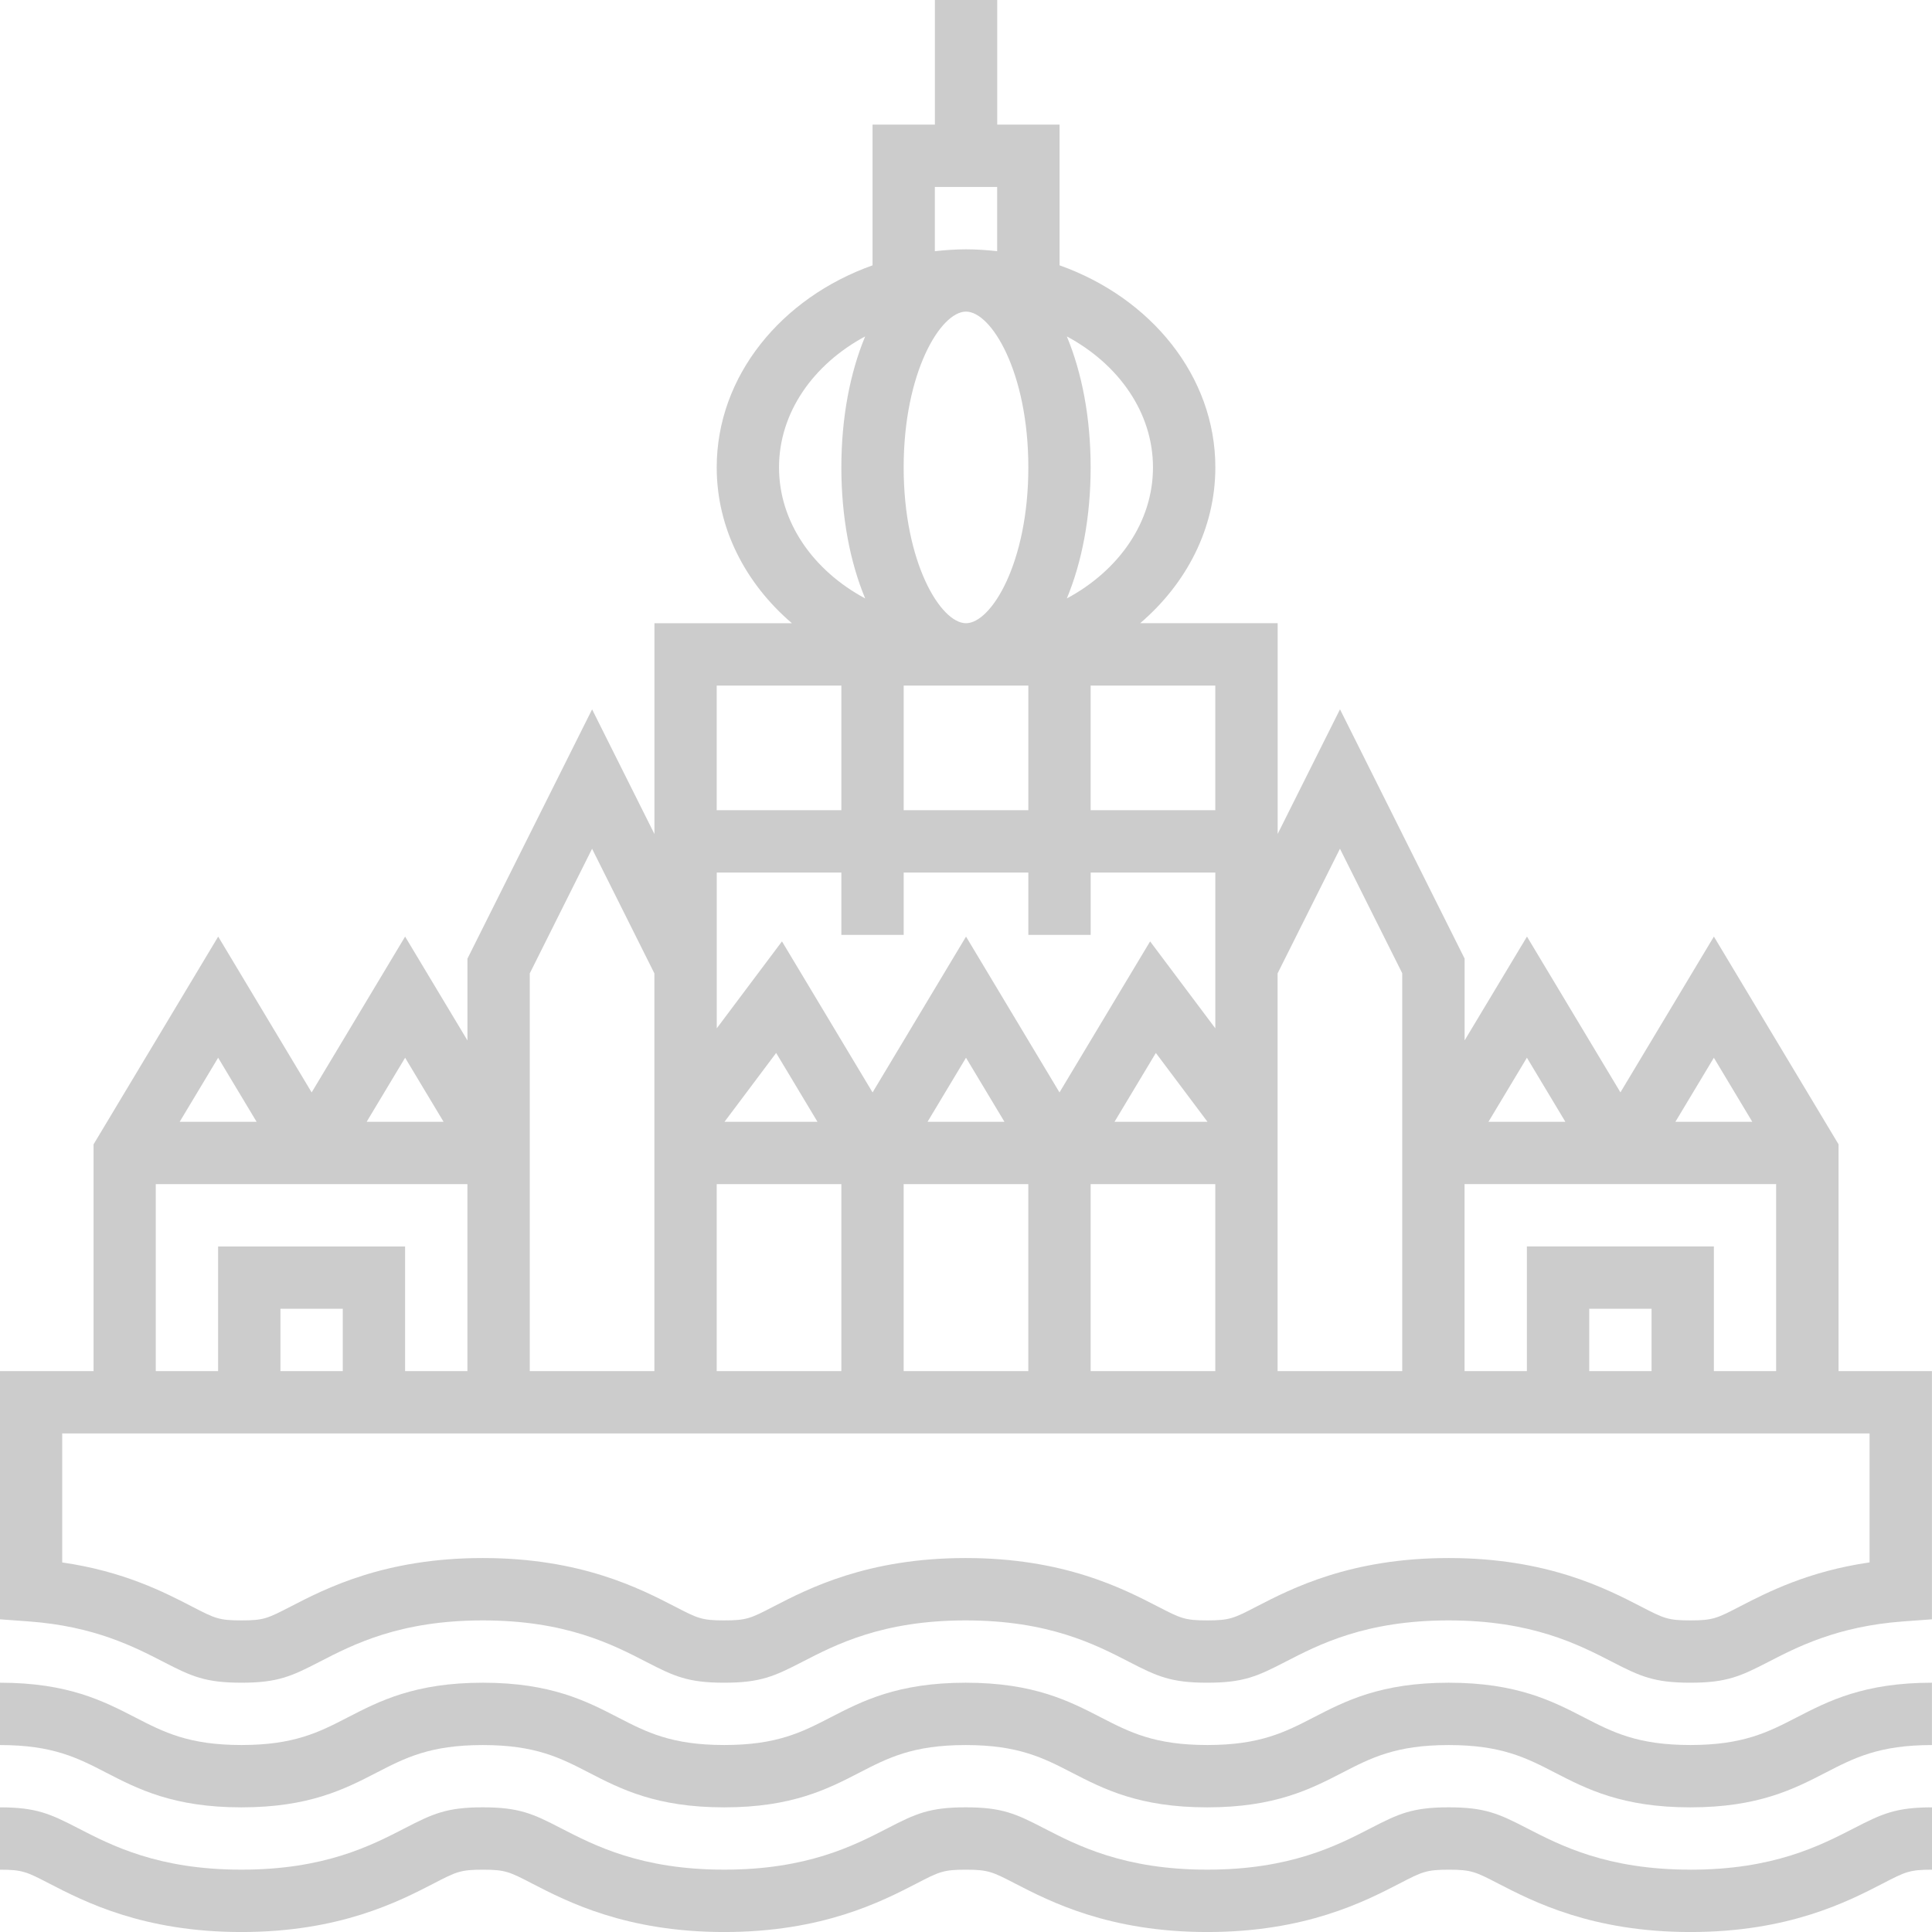 <svg width="64" height="64" viewBox="0 0 64 64" fill="none" xmlns="http://www.w3.org/2000/svg">
<g clip-path="url(#clip0_5567_1719)">
<path d="M55.996 57.806C54.245 57.806 53.421 57.381 52.468 56.889C51.425 56.351 50.242 55.742 47.991 55.742C45.74 55.742 44.56 56.351 43.519 56.889C42.565 57.381 41.741 57.806 39.992 57.806C38.244 57.806 37.419 57.381 36.465 56.889C35.422 56.351 34.24 55.742 31.99 55.742C29.74 55.742 28.559 56.351 27.517 56.889C26.564 57.381 25.74 57.806 23.991 57.806C22.242 57.806 21.42 57.381 20.466 56.889C19.425 56.351 18.244 55.742 15.995 55.742C13.746 55.742 12.565 56.351 11.523 56.889C10.57 57.381 9.746 57.806 7.999 57.806C6.251 57.806 5.428 57.381 4.474 56.889C3.43 56.351 2.25 55.742 0 55.742V57.807C1.749 57.807 2.571 58.232 3.525 58.725C4.566 59.262 5.746 59.871 7.996 59.871C10.246 59.871 11.426 59.262 12.467 58.725C13.42 58.232 14.244 57.807 15.992 57.807C17.741 57.807 18.564 58.232 19.517 58.725C20.558 59.262 21.739 59.871 23.989 59.871C26.239 59.871 27.42 59.262 28.461 58.725C29.415 58.232 30.238 57.807 31.988 57.807C33.737 57.807 34.561 58.232 35.515 58.725C36.557 59.262 37.739 59.871 39.99 59.871C42.241 59.871 43.421 59.262 44.462 58.725C45.416 58.232 46.239 57.807 47.989 57.807C49.739 57.807 50.564 58.232 51.517 58.725C52.559 59.262 53.741 59.871 55.994 59.871C58.246 59.871 59.428 59.262 60.469 58.725C61.422 58.232 62.248 57.807 63.998 57.807V55.742C61.745 55.742 60.564 56.351 59.521 56.889C58.568 57.381 57.742 57.806 55.992 57.806H55.996Z" fill="#9A9A9A" fill-opacity="0.5"/>
<path d="M55.996 61.935C53.244 61.935 51.701 61.139 50.575 60.559C49.65 60.081 49.191 59.87 47.991 59.87C46.791 59.87 46.335 60.08 45.411 60.558C44.285 61.139 42.742 61.935 39.992 61.935C37.242 61.935 35.697 61.139 34.572 60.558C33.649 60.08 33.189 59.87 31.991 59.87C30.794 59.87 30.335 60.08 29.411 60.558C28.285 61.139 26.742 61.935 23.992 61.935C21.242 61.935 19.699 61.139 18.574 60.558C17.651 60.08 17.192 59.87 15.996 59.87C14.8 59.87 14.341 60.08 13.418 60.558C12.293 61.139 10.751 61.935 7.999 61.935C5.246 61.935 3.705 61.139 2.58 60.558C1.655 60.081 1.196 59.871 0 59.871V61.936C0.745 61.936 0.88 62.005 1.631 62.394C2.796 62.995 4.744 64.001 7.997 64.001C11.251 64.001 13.199 62.995 14.364 62.394C15.114 62.005 15.249 61.936 15.995 61.936C16.741 61.936 16.875 62.005 17.626 62.394C18.79 62.995 20.739 64.001 23.992 64.001C27.246 64.001 29.195 62.995 30.36 62.394C31.11 62.005 31.246 61.936 31.992 61.936C32.739 61.936 32.875 62.006 33.626 62.394C34.791 62.995 36.74 64.001 39.994 64.001C43.248 64.001 45.196 62.995 46.361 62.394C47.111 62.005 47.248 61.936 47.994 61.936C48.74 61.936 48.879 62.006 49.63 62.395C50.795 62.996 52.744 64.001 55.999 64.001C59.254 64.001 61.203 62.996 62.366 62.395C63.117 62.006 63.252 61.936 64.002 61.936V59.871C62.803 59.871 62.344 60.083 61.42 60.56C60.292 61.14 58.75 61.936 55.999 61.936L55.996 61.935Z" fill="#9A9A9A" fill-opacity="0.5"/>
<path d="M60.904 45.419V37.907L56.775 31.025L53.679 36.186L50.583 31.025L48.517 34.465V31.755L44.389 23.497L42.324 27.626V20.644H37.77C39.304 19.331 40.26 17.504 40.26 15.482C40.26 12.457 38.121 9.863 35.099 8.789V4.128H33.034V0H30.969V4.129H28.904V8.79C25.881 9.865 23.742 12.457 23.742 15.484C23.742 17.505 24.699 19.332 26.233 20.645H21.679V27.628L19.614 23.499L15.485 31.756V34.466L13.42 31.026L10.324 36.188L7.228 31.026L3.099 37.909V45.42H0V53.642L0.958 53.712C3.129 53.871 4.452 54.556 5.42 55.055C6.343 55.532 6.801 55.742 7.997 55.742C9.194 55.742 9.652 55.532 10.575 55.055C11.7 54.474 13.242 53.678 15.994 53.678C18.745 53.678 20.288 54.474 21.413 55.055C22.335 55.532 22.794 55.742 23.99 55.742C25.186 55.742 25.646 55.532 26.57 55.055C27.695 54.474 29.238 53.678 31.989 53.678C34.74 53.678 36.284 54.474 37.409 55.055C38.333 55.532 38.791 55.742 39.99 55.742C41.189 55.742 41.646 55.532 42.57 55.055C43.695 54.474 45.237 53.678 47.989 53.678C50.74 53.678 52.284 54.474 53.41 55.054C54.334 55.531 54.794 55.742 55.994 55.742C57.194 55.742 57.651 55.532 58.575 55.055C59.544 54.555 60.867 53.873 63.04 53.712L63.998 53.642V45.42H60.901L60.904 45.419ZM56.774 45.419V41.29H50.58V45.419H48.515V39.225H58.837V45.419H56.773H56.774ZM54.71 45.419H52.645V43.354H54.71V45.419ZM58.047 37.161H55.5L56.774 35.039L58.047 37.161ZM51.855 37.161H49.307L50.581 35.039L51.855 37.161ZM46.451 32.244V45.42H42.322V32.244L44.388 28.115L46.453 32.244H46.451ZM23.742 39.226H27.871V45.42H23.742V39.226ZM24 37.161L25.711 34.88L27.08 37.161H24ZM29.935 39.226H34.064V45.42H29.935V39.226ZM30.726 37.161L32 35.039L33.274 37.161H30.726ZM36.129 39.226H40.258V45.42H36.129V39.226ZM36.92 37.161L38.289 34.88L40 37.161H36.92ZM40.258 26.839H36.129V22.71H40.258V26.839ZM29.935 15.484C29.935 12.334 31.159 10.322 32 10.322C32.841 10.322 34.065 12.334 34.065 15.484C34.065 18.634 32.841 20.645 32 20.645C31.159 20.645 29.935 18.634 29.935 15.484ZM34.065 22.71V26.839H29.936V22.71H34.065ZM38.194 15.484C38.194 17.304 37.054 18.904 35.34 19.824C35.837 18.63 36.129 17.142 36.129 15.484C36.129 13.825 35.837 12.338 35.34 11.144C37.054 12.064 38.194 13.664 38.194 15.484ZM30.968 6.194H33.032V8.321C32.694 8.284 32.35 8.259 32 8.259C31.65 8.259 31.306 8.285 30.968 8.321V6.194ZM28.66 11.144C28.163 12.338 27.871 13.825 27.871 15.484C27.871 17.142 28.163 18.63 28.66 19.824C26.946 18.904 25.806 17.304 25.806 15.484C25.806 13.664 26.946 12.064 28.66 11.144ZM27.871 22.71V26.839H23.742V22.71H27.871ZM23.742 28.904H27.871V30.969H29.936V28.904H34.065V30.969H36.13V28.904H40.259V34.065L38.099 31.185L35.097 36.188L32.001 31.026L28.905 36.188L25.904 31.185L23.744 34.065V28.904H23.742ZM19.613 28.115L21.677 32.244V45.42H17.549V32.244L19.614 28.115H19.613ZM14.694 37.161H12.146L13.42 35.039L14.694 37.161ZM8.5 37.161H5.952L7.226 35.039L8.5 37.161ZM5.161 39.226H15.484V45.42H13.419V41.291H7.225V45.42H5.16V39.226H5.161ZM11.355 45.419H9.29V43.354H11.355V45.419ZM61.935 51.756C59.892 52.053 58.555 52.742 57.63 53.219C56.879 53.608 56.744 53.678 55.995 53.678C55.246 53.678 55.11 53.608 54.359 53.219C53.194 52.617 51.244 51.612 47.99 51.612C44.736 51.612 42.788 52.619 41.623 53.22C40.873 53.609 40.736 53.678 39.99 53.678C39.244 53.678 39.108 53.608 38.356 53.22C37.191 52.619 35.242 51.612 31.989 51.612C28.735 51.612 26.786 52.619 25.621 53.22C24.871 53.609 24.735 53.678 23.989 53.678C23.242 53.678 23.109 53.609 22.358 53.22C21.192 52.619 19.245 51.612 15.991 51.612C12.738 51.612 10.79 52.619 9.624 53.221C8.856 53.616 8.739 53.678 7.994 53.678C7.249 53.678 7.114 53.609 6.362 53.22C5.438 52.742 4.101 52.053 2.061 51.758V47.484H61.932V51.756H61.935Z" fill="#9A9A9A" fill-opacity="0.5"/>
</g>
<defs>
<clipPath id="clip0_5567_1719">
<rect width="64" height="64" fill="white"/>
</clipPath>
</defs>
</svg>
